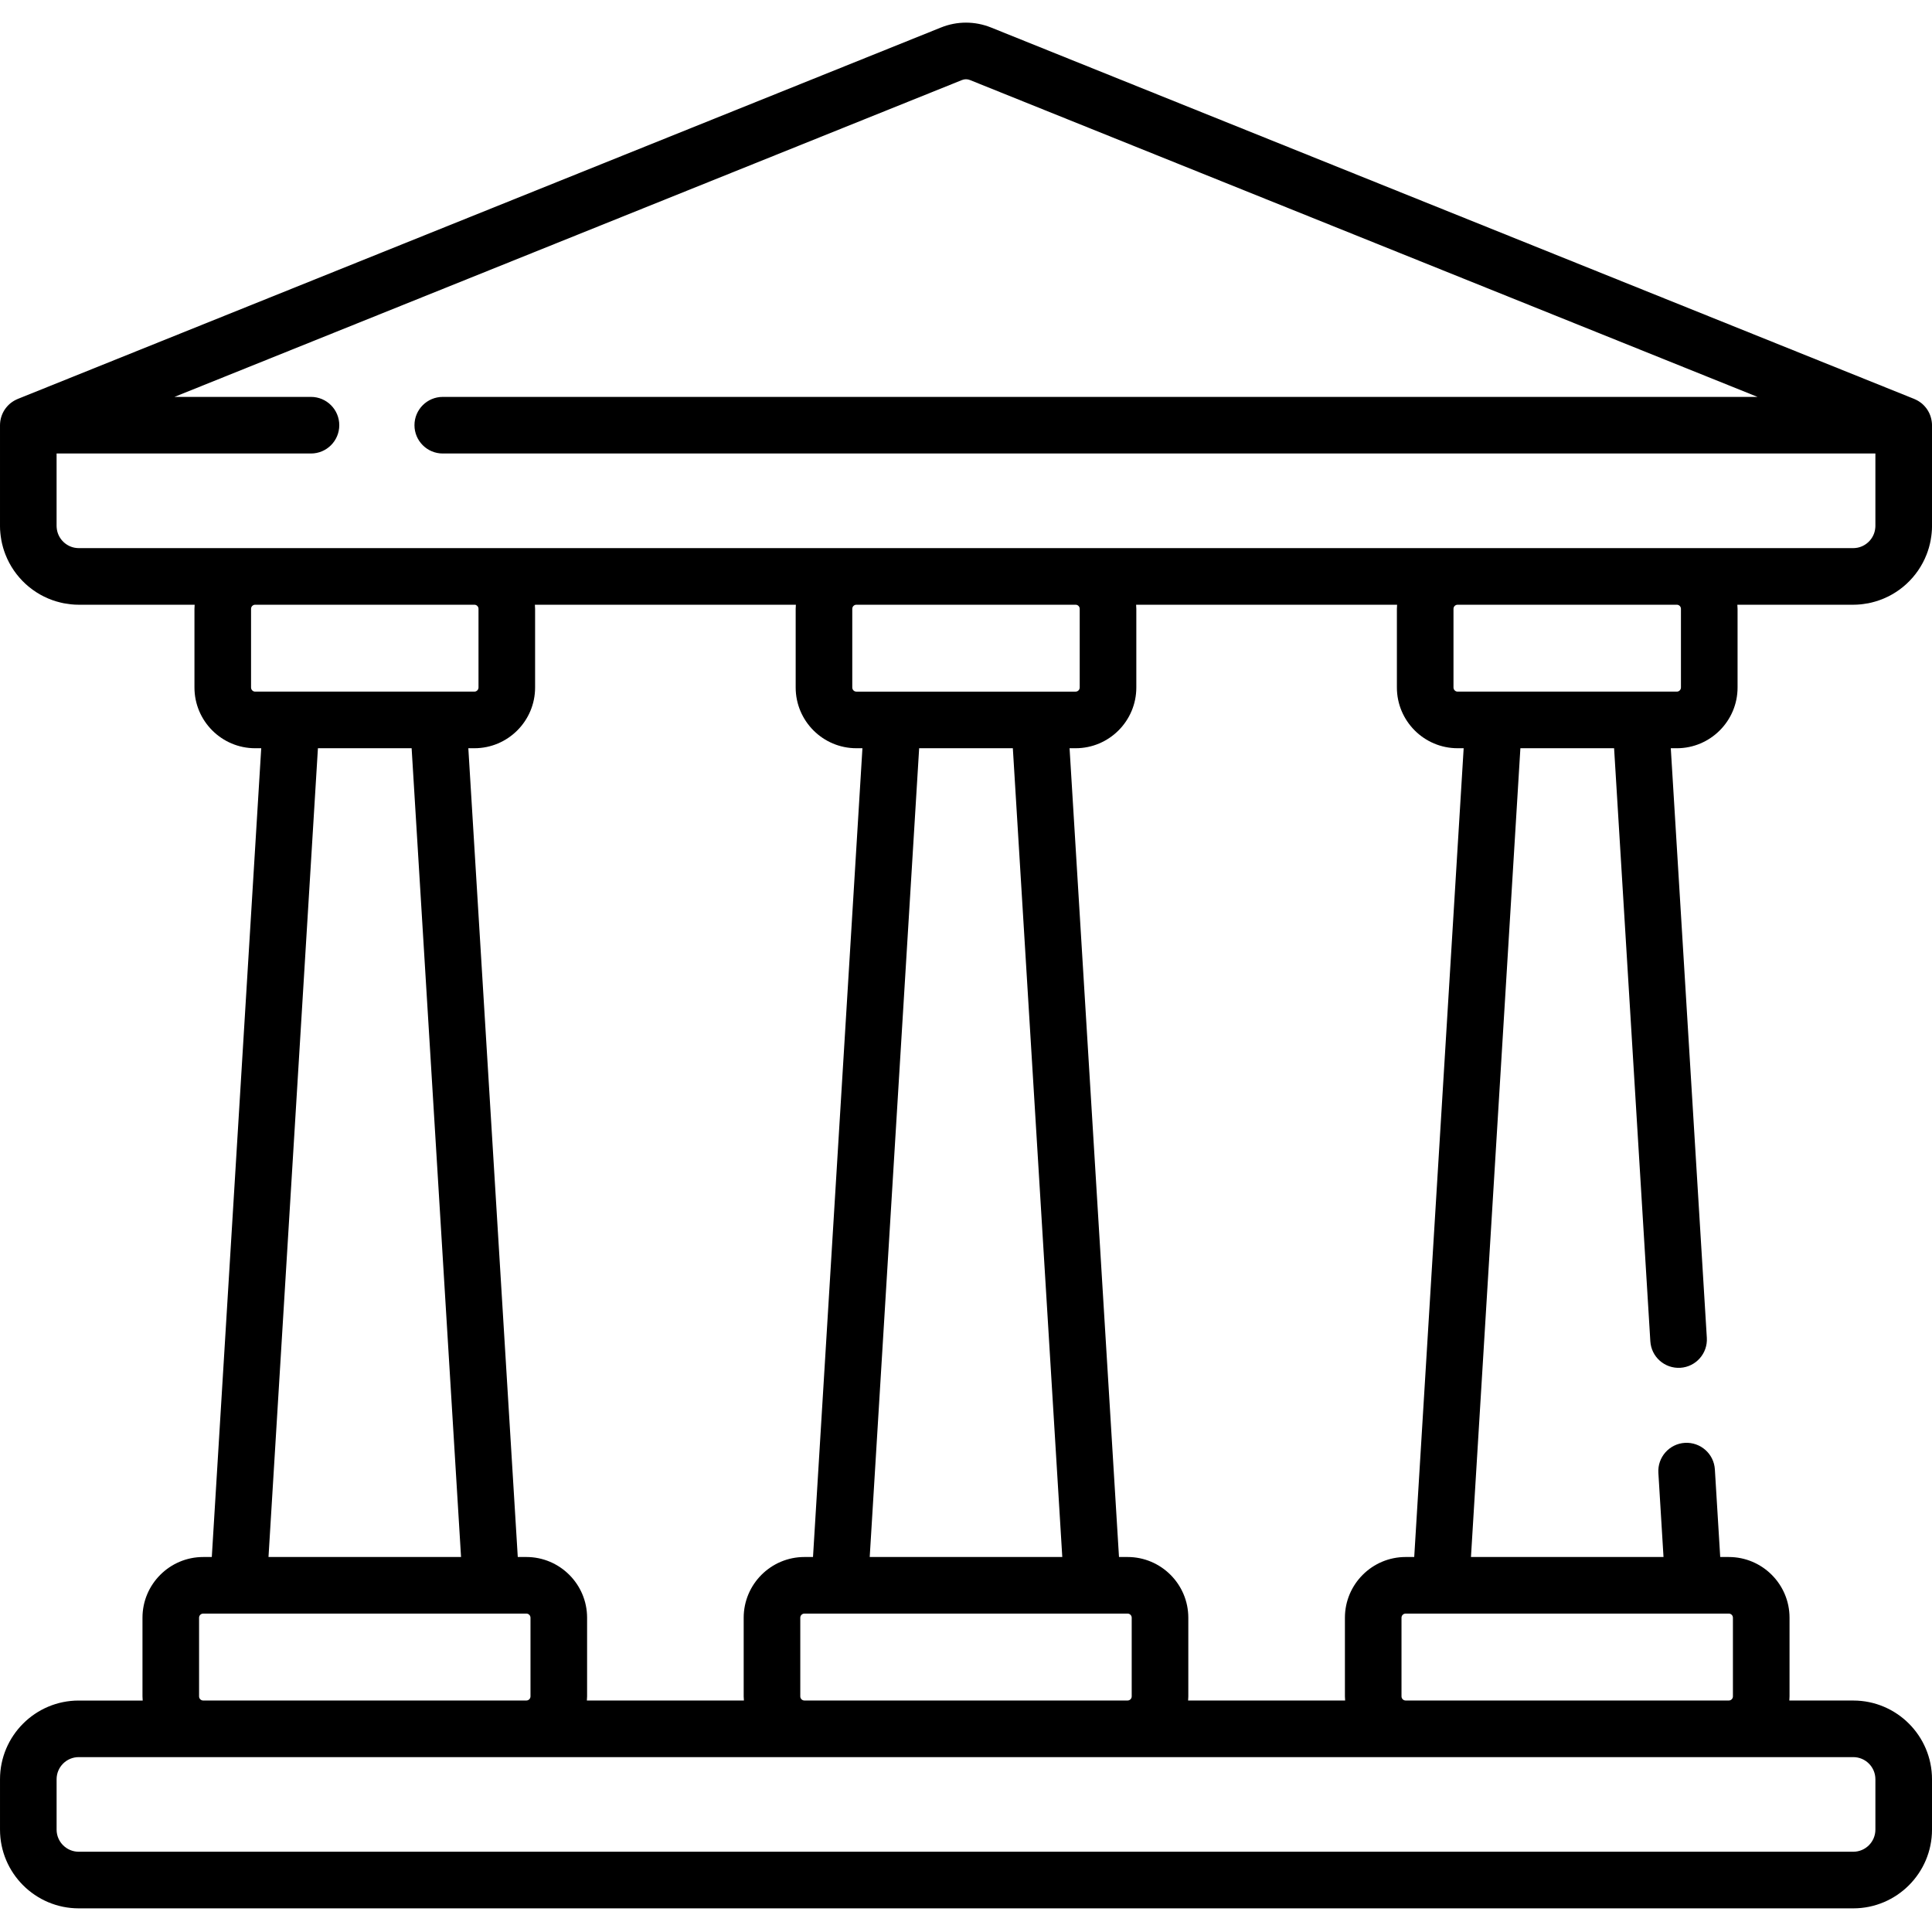 <?xml version="1.0" encoding="UTF-8"?> <svg xmlns="http://www.w3.org/2000/svg" viewBox="0 -6 512 512"><path d="m511.922 105.668c-.008-.074-.02-.152-.035-.227-.113-.672-.312-1.312-.59-1.914-.027-.059-.059-.117-.086-.176-.297-.594-.664-1.141-1.102-1.633-.051-.059-.102-.117-.156-.172-.223-.238-.457-.461-.707-.668-.023-.02-.051-.035-.074-.051-.238-.195-.496-.367-.758-.531-.059-.035-.113-.07-.176-.105-.293-.168-.598-.32-.914-.449-.008-.004-.016-.012-.023-.016l-244.656-98.434c-4.285-1.723-9.004-1.727-13.285 0l-244.66 98.434c-.008.004-.016.012-.027.016-.316.129-.621.281-.914.449-.059.035-.113.07-.172.105-.266.164-.52.336-.762.531-.023.016-.047.035-.07.051-.25.207-.484.434-.707.668-.055.055-.105.113-.156.172-.438.492-.809 1.039-1.102 1.633-.031.062-.059.117-.086.18-.277.598-.48 1.238-.594 1.91-.012.074-.023.152-.035.227-.043.332-.074.672-.074 1.016v26.844c0 .566.031 1.133.094 1.723v.023c.051.566.137 1.121.23 1.676.02.105.031.215.051.32.105.566.242 1.121.395 1.672.023.078.039.156.062.234.172.59.367 1.164.59 1.734.008.023.016.047.027.07 2.344 5.98 7.359 10.617 13.582 12.434.035.008.07.016.105.023.574.164 1.152.312 1.746.43.207.039.422.062.633.098.434.07.867.145 1.309.188.672.07 1.352.105 2.035.105h30.727c-.023.363-.055.723-.055 1.09v20.848c0 8.875 7.219 16.094 16.09 16.094h1.605l-13.098 214.332h-2.281c-8.871 0-16.09 7.219-16.09 16.09v20.848c0 .371.031.734.055 1.102h-16.953c-11.5-.004-20.859 9.355-20.859 20.859v13.348c0 11.504 9.359 20.863 20.859 20.863h470.277c11.504 0 20.863-9.359 20.863-20.863v-13.348c0-11.504-9.359-20.863-20.863-20.863h-16.949c.023-.363.055-.727.055-1.098v-20.848c0-8.871-7.219-16.09-16.09-16.09h-2.281l-1.418-23.223c-.254-4.137-3.809-7.262-7.941-7.031-4.137.254-7.281 3.812-7.031 7.945l1.363 22.309h-51.027l13.098-214.332h24.832l9.605 157.164c.254 4.133 3.793 7.266 7.941 7.027 4.137-.254 7.281-3.809 7.031-7.941l-9.551-156.25h1.602c8.871 0 16.094-7.223 16.094-16.094v-20.848c0-.367-.031-.73-.059-1.09h30.73c.684 0 1.363-.039 2.035-.105.441-.043.875-.117 1.309-.191.211-.035.422-.055.633-.094.594-.117 1.172-.266 1.746-.43.035-.008.07-.016.105-.027 6.223-1.812 11.238-6.449 13.582-12.43.008-.023.016-.047.027-.07.219-.57.418-1.145.59-1.738.023-.078.039-.156.062-.234.152-.551.289-1.102.395-1.668.02-.105.031-.215.051-.324.094-.551.18-1.105.23-1.672 0-.008 0-.016 0-.023.062-.594.094-1.16.094-1.727v-26.84c0-.344-.031-.684-.078-1.016zm-444.297 71.621c-.602 0-1.094-.492-1.094-1.094v-20.848c0-.602.492-1.09 1.094-1.09h58.09c.602 0 1.094.488 1.094 1.09v20.848c0 .602-.492 1.094-1.094 1.094zm74.125-23.031h69.168c-.023.363-.055.723-.055 1.09v20.848c0 8.875 7.219 16.094 16.09 16.094h1.602l-13.098 214.332h-2.277c-8.875 0-16.094 7.219-16.094 16.094v20.848c0 .367.031.73.059 1.098h-41.617c.027-.363.059-.727.059-1.098v-20.848c0-8.875-7.223-16.094-16.094-16.094h-2.277l-13.102-214.332h1.605c8.871 0 16.09-7.219 16.09-16.094v-20.848c0-.367-.031-.727-.059-1.09zm159.332 0h69.164c-.023.363-.055.723-.055 1.09v20.848c0 8.875 7.219 16.094 16.094 16.094h1.602l-13.102 214.332h-2.277c-8.871 0-16.09 7.219-16.09 16.094v20.848c0 .367.031.73.055 1.098h-41.613c.023-.363.055-.727.055-1.098v-20.848c0-8.875-7.219-16.094-16.094-16.094h-2.277l-13.098-214.332h1.602c8.871 0 16.09-7.219 16.09-16.094v-20.848c0-.367-.031-.727-.055-1.09zm-2.262 267.363c.602 0 1.094.488 1.094 1.09v20.848c0 .605-.492 1.094-1.094 1.094h-85.641c-.605 0-1.094-.488-1.094-1.094v-20.848c0-.602.488-1.09 1.094-1.09zm-68.336-15 13.102-214.332h24.828l13.102 214.332zm55.652-230.426c0 .602-.488 1.094-1.09 1.094h-58.094c-.602 0-1.09-.492-1.09-1.094v-20.848c0-.602.488-1.09 1.09-1.09h58.094c.602 0 1.09.488 1.09 1.09zm-163.953 230.426h-51.027l13.098-214.332h24.832zm-69.426 16.09c0-.602.488-1.09 1.09-1.09h85.645c.602 0 1.094.488 1.094 1.09v20.848c0 .605-.492 1.094-1.094 1.094h-85.645c-.602 0-1.09-.488-1.09-1.094zm438.383 36.945c3.23 0 5.859 2.629 5.859 5.863v13.348c0 3.234-2.629 5.863-5.859 5.863h-470.281c-3.23 0-5.859-2.629-5.859-5.863v-13.348c0-3.234 2.629-5.863 5.859-5.863zm-32.988-38.035c.602 0 1.09.488 1.09 1.09v20.848c0 .605-.488 1.094-1.09 1.094h-85.645c-.602 0-1.094-.488-1.094-1.094v-20.848c0-.602.492-1.09 1.094-1.09zm-12.684-245.426c0 .602-.492 1.094-1.094 1.094h-58.09c-.602 0-1.094-.492-1.094-1.094v-20.848c0-.602.492-1.09 1.094-1.09h58.09c.602 0 1.094.488 1.094 1.09zm51.531-42.801c0 .133-.012.262-.02.391-.004.039-.008.078-.012.117-.223 2.625-2.207 4.75-4.715 5.246-.012 0-.02 0-.027.004-.355.066-.719.105-1.086.105h-470.281c-.371 0-.73-.039-1.086-.105-.008-.004-.016-.004-.027-.004-2.508-.496-4.492-2.621-4.715-5.246-.004-.039-.008-.078-.012-.117-.008-.129-.02-.258-.02-.391v-19.211h67.414c4.145 0 7.5-3.355 7.5-7.5 0-4.141-3.355-7.5-7.5-7.5h-36.18l208.723-83.977c.672-.27 1.414-.27 2.086 0l208.723 83.977h-348.426c-4.141 0-7.5 3.359-7.5 7.5 0 4.145 3.359 7.5 7.5 7.5h379.66zm0 0"></path></svg> 